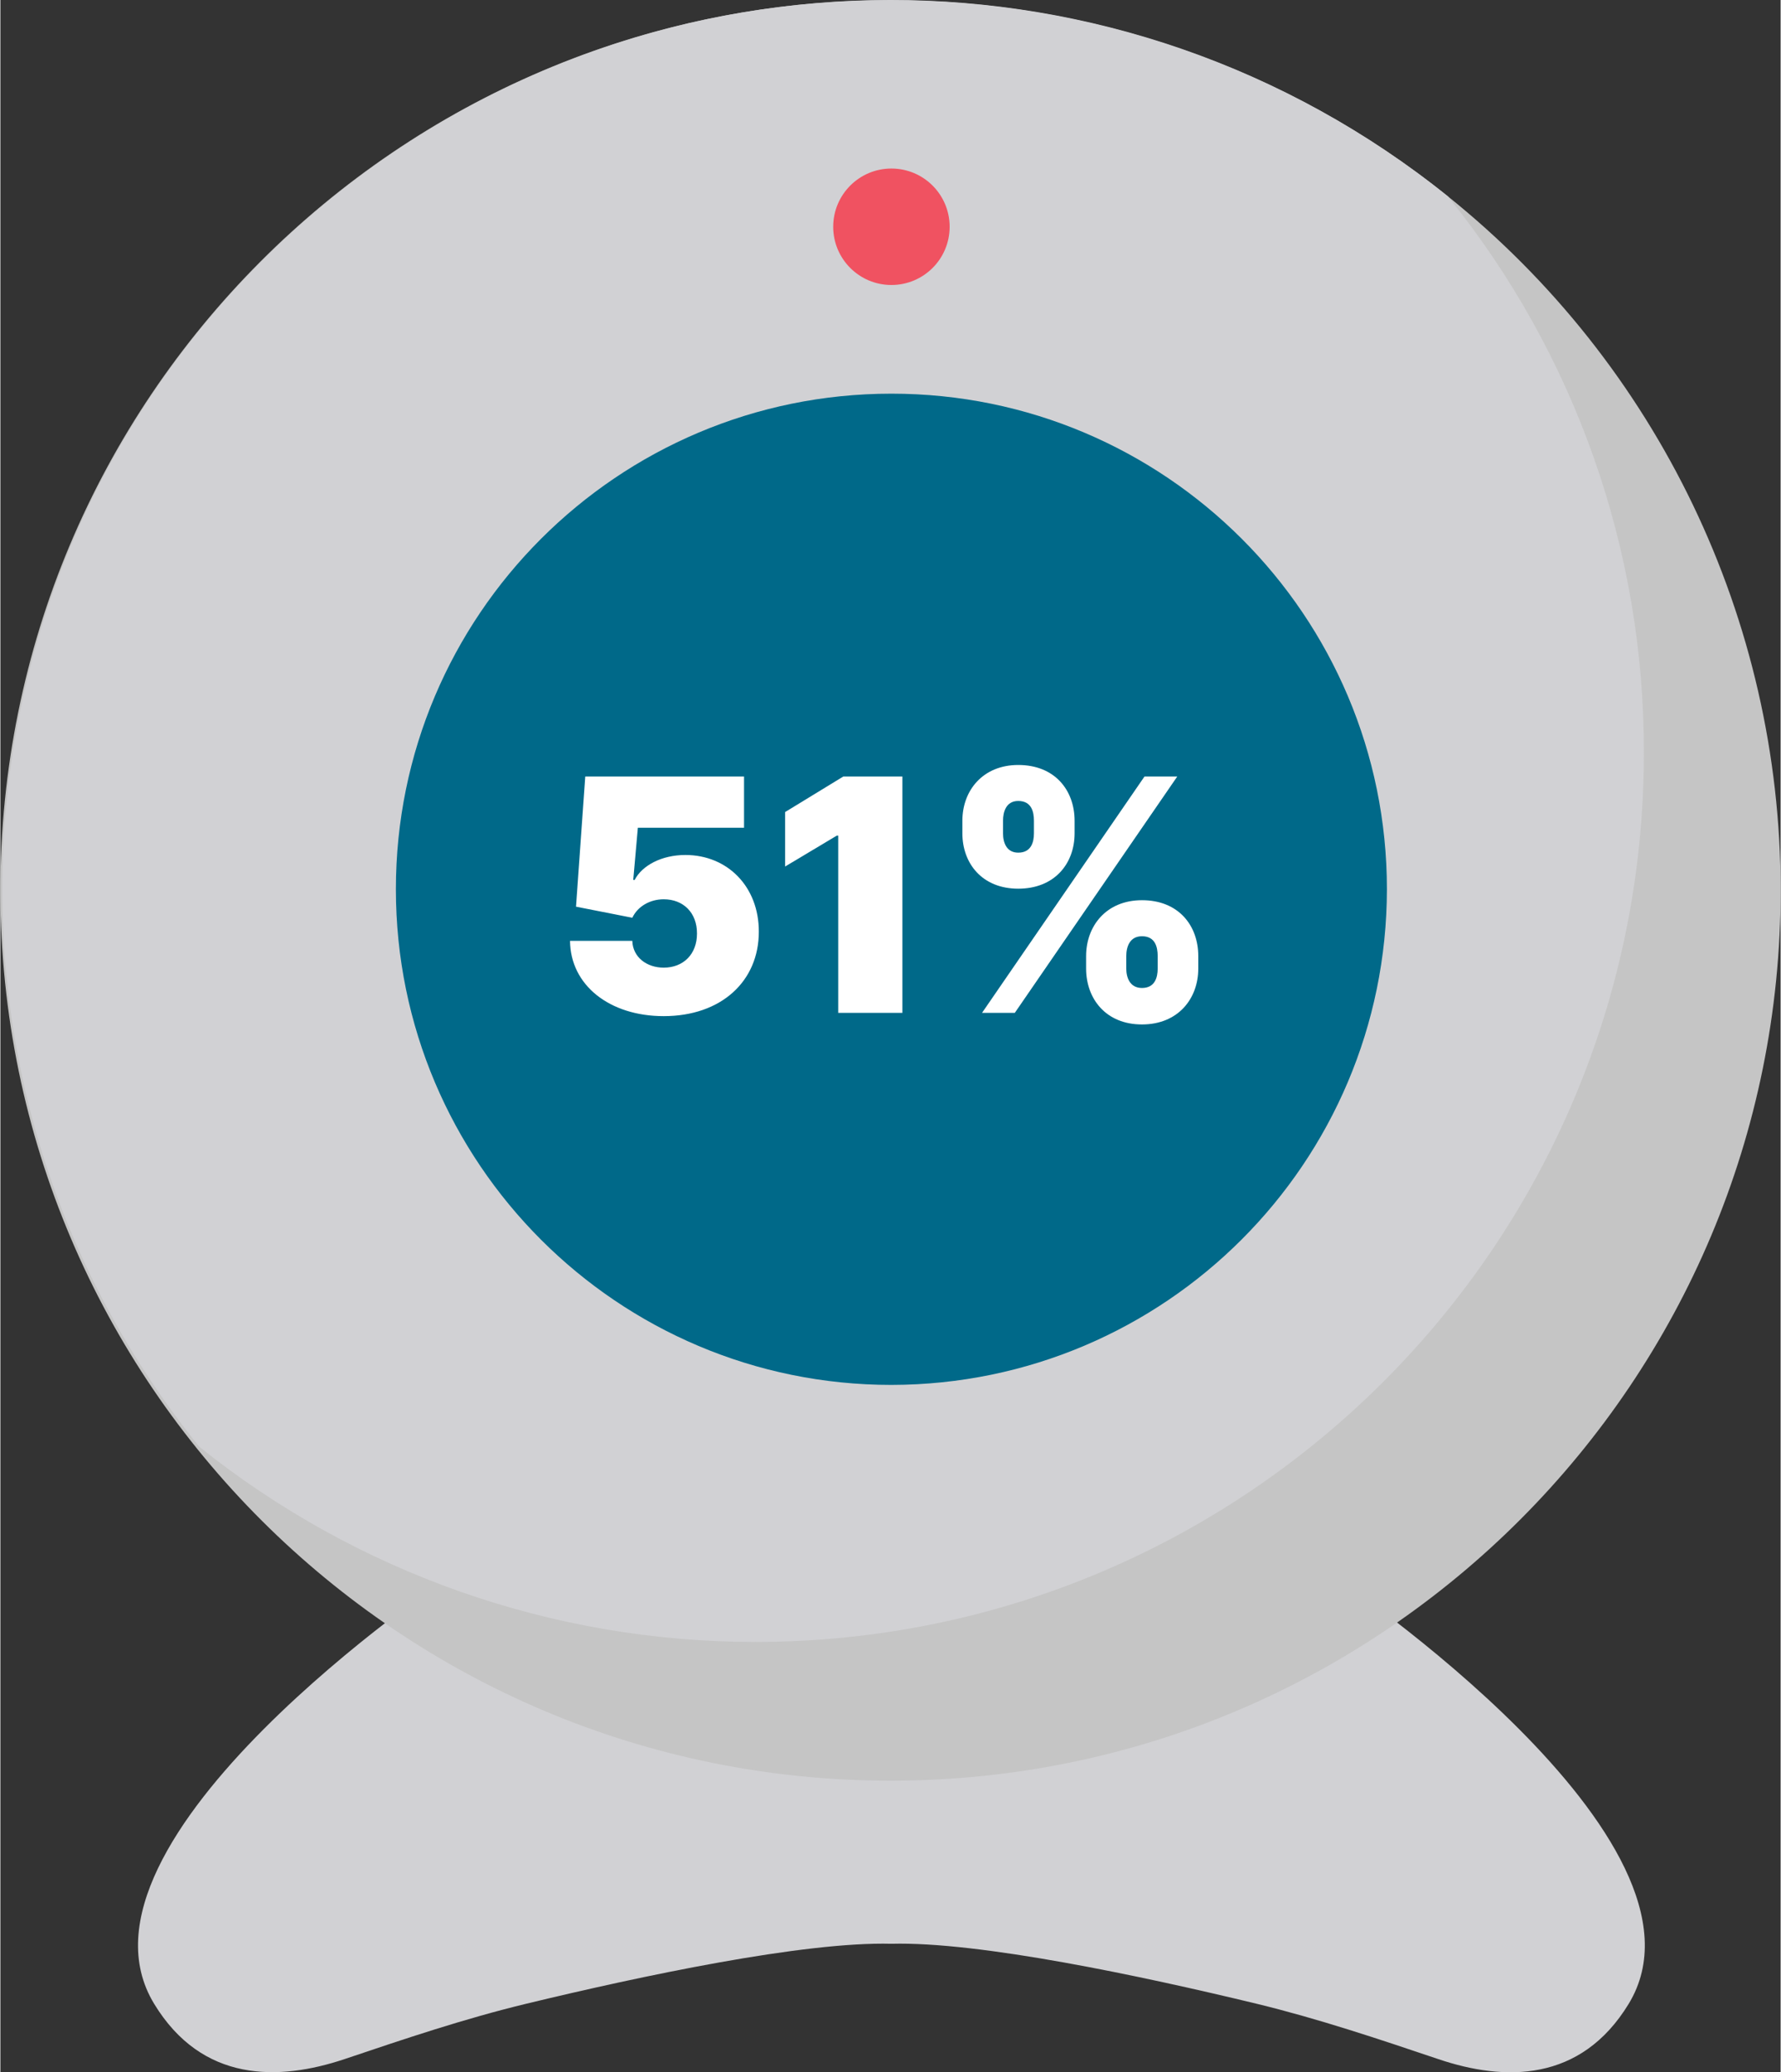 <svg xmlns="http://www.w3.org/2000/svg" xmlns:xlink="http://www.w3.org/1999/xlink" xmlns:xodm="http://www.corel.com/coreldraw/odm/2003" xml:space="preserve" width="900px" height="1047px" fill-rule="evenodd" clip-rule="evenodd" viewBox="0 0 366.17 426.16"><rect x="0" y="0" width="366.17" height="426.16" fill="#333333" stroke="none"/> <g id="Layer_x0020_1">  <g id="_2281304245984"> <path fill="#D1D1D4" fill-rule="nonzero" d="M92.08 324.32c0,0 -80.95,54.13 -60.44,87.79 9.85,16.17 25.54,15.91 39.18,11.34 12.36,-4.17 24.71,-8.33 37.4,-11.39 23.61,-5.7 56.98,-12.79 75.05,-12.32 18.07,-0.48 51.43,6.61 75.06,12.32 12.69,3.08 25.03,7.22 37.4,11.39 13.63,4.62 29.32,4.83 39.18,-11.34 20.5,-33.65 -60.44,-87.79 -60.44,-87.79l-182.39 0z"></path> <path fill="#C5C5C5" fill-rule="nonzero" d="M366.17 182.88c0.13,101.11 -81.73,183.19 -182.84,183.32 -101.12,0.14 -183.2,-81.72 -183.33,-182.84 -0.13,-101.11 81.73,-183.19 182.84,-183.32 41.77,-0.06 82.3,14.17 114.87,40.32 43.24,34.68 68.41,87.09 68.46,142.52z"></path> <path fill="#D1D1D4" fill-rule="nonzero" d="M338.04 154.75c0.06,100.97 -81.75,182.86 -182.71,182.92 -41.61,0.02 -81.98,-14.14 -114.44,-40.16 -63.37,-78.57 -51.05,-193.63 27.52,-257 66.89,-53.96 162.34,-54.02 229.3,-0.15 26.18,32.37 40.42,72.76 40.33,114.39z"></path> <path fill="#006989" fill-rule="nonzero" d="M183.28 284.81c-56.29,0 -101.92,-45.63 -101.93,-101.92 -0.01,-56.29 45.62,-101.92 101.91,-101.93 56.29,-0.01 101.93,45.62 101.93,101.91l0 0.01c-0.06,56.26 -45.65,101.85 -101.91,101.93z"></path> <path fill="#F05261" fill-rule="nonzero" d="M183.27 34.66c6.62,0 11.98,5.36 11.98,11.98 0,6.61 -5.36,11.97 -11.98,11.97 -6.61,0 -11.97,-5.36 -11.97,-11.97 0,-6.62 5.36,-11.98 11.97,-11.98z"></path> <path fill="white" fill-rule="nonzero" d="M117.17 193.49l12.81 0c0.1,3.37 2.97,5.51 6.46,5.51 4.04,0 6.86,-2.78 6.84,-7.03 0.02,-4.25 -2.8,-7.03 -6.84,-7.03 -2.8,0 -5.34,1.43 -6.46,3.8l-11.58 -2.28 1.9 -26.77 32.66 0 0 10.54 -21.84 0 -0.95 10.73 0.29 0c1.52,-2.95 5.51,-5.13 10.44,-5.13 8.67,0 15.12,6.53 15.1,15.76 0.02,10.18 -7.71,17.38 -19.56,17.38 -11.2,0 -19.2,-6.41 -19.27,-15.48z"></path> <polygon fill="white" fill-rule="nonzero" points="185.53,208.3 172.33,208.3 172.33,171.84 172.05,171.84 161.41,178.2 161.41,167 173.38,159.69 185.53,159.69 "></polygon> <path fill="white" fill-rule="nonzero" d="M231.58 199.19c0,1.8 0.71,3.99 3.23,3.99 2.61,0 3.23,-2.09 3.23,-3.99l0 -2.57c0,-1.9 -0.53,-4.08 -3.23,-4.08 -2.52,0 -3.23,2.18 -3.23,4.08l0 2.57zm-8.26 -2.57c0,-6.17 4.13,-11.49 11.49,-11.49 7.55,0 11.58,5.23 11.58,11.49l0 2.57c0,6.17 -4.13,11.49 -11.58,11.49 -7.46,0 -11.49,-5.32 -11.49,-11.49l0 -2.57zm-17.09 -25.25c0,1.9 0.71,3.98 3.13,3.98 2.61,0 3.23,-2.08 3.23,-3.98l0 -2.57c0,-1.89 -0.52,-4.08 -3.23,-4.08 -2.52,0 -3.13,2.28 -3.13,4.08l0 2.57zm29.1 -11.68l6.74 0 -33.42 48.61 -6.74 0 33.42 -48.61zm-37.46 9.11c0,-6.26 4.23,-11.48 11.49,-11.48 7.55,0 11.59,5.22 11.59,11.48l0 2.57c0,6.26 -4.14,11.39 -11.59,11.39 -7.45,0 -11.49,-5.22 -11.49,-11.39l0 -2.57z"></path> </g> </g> </svg>